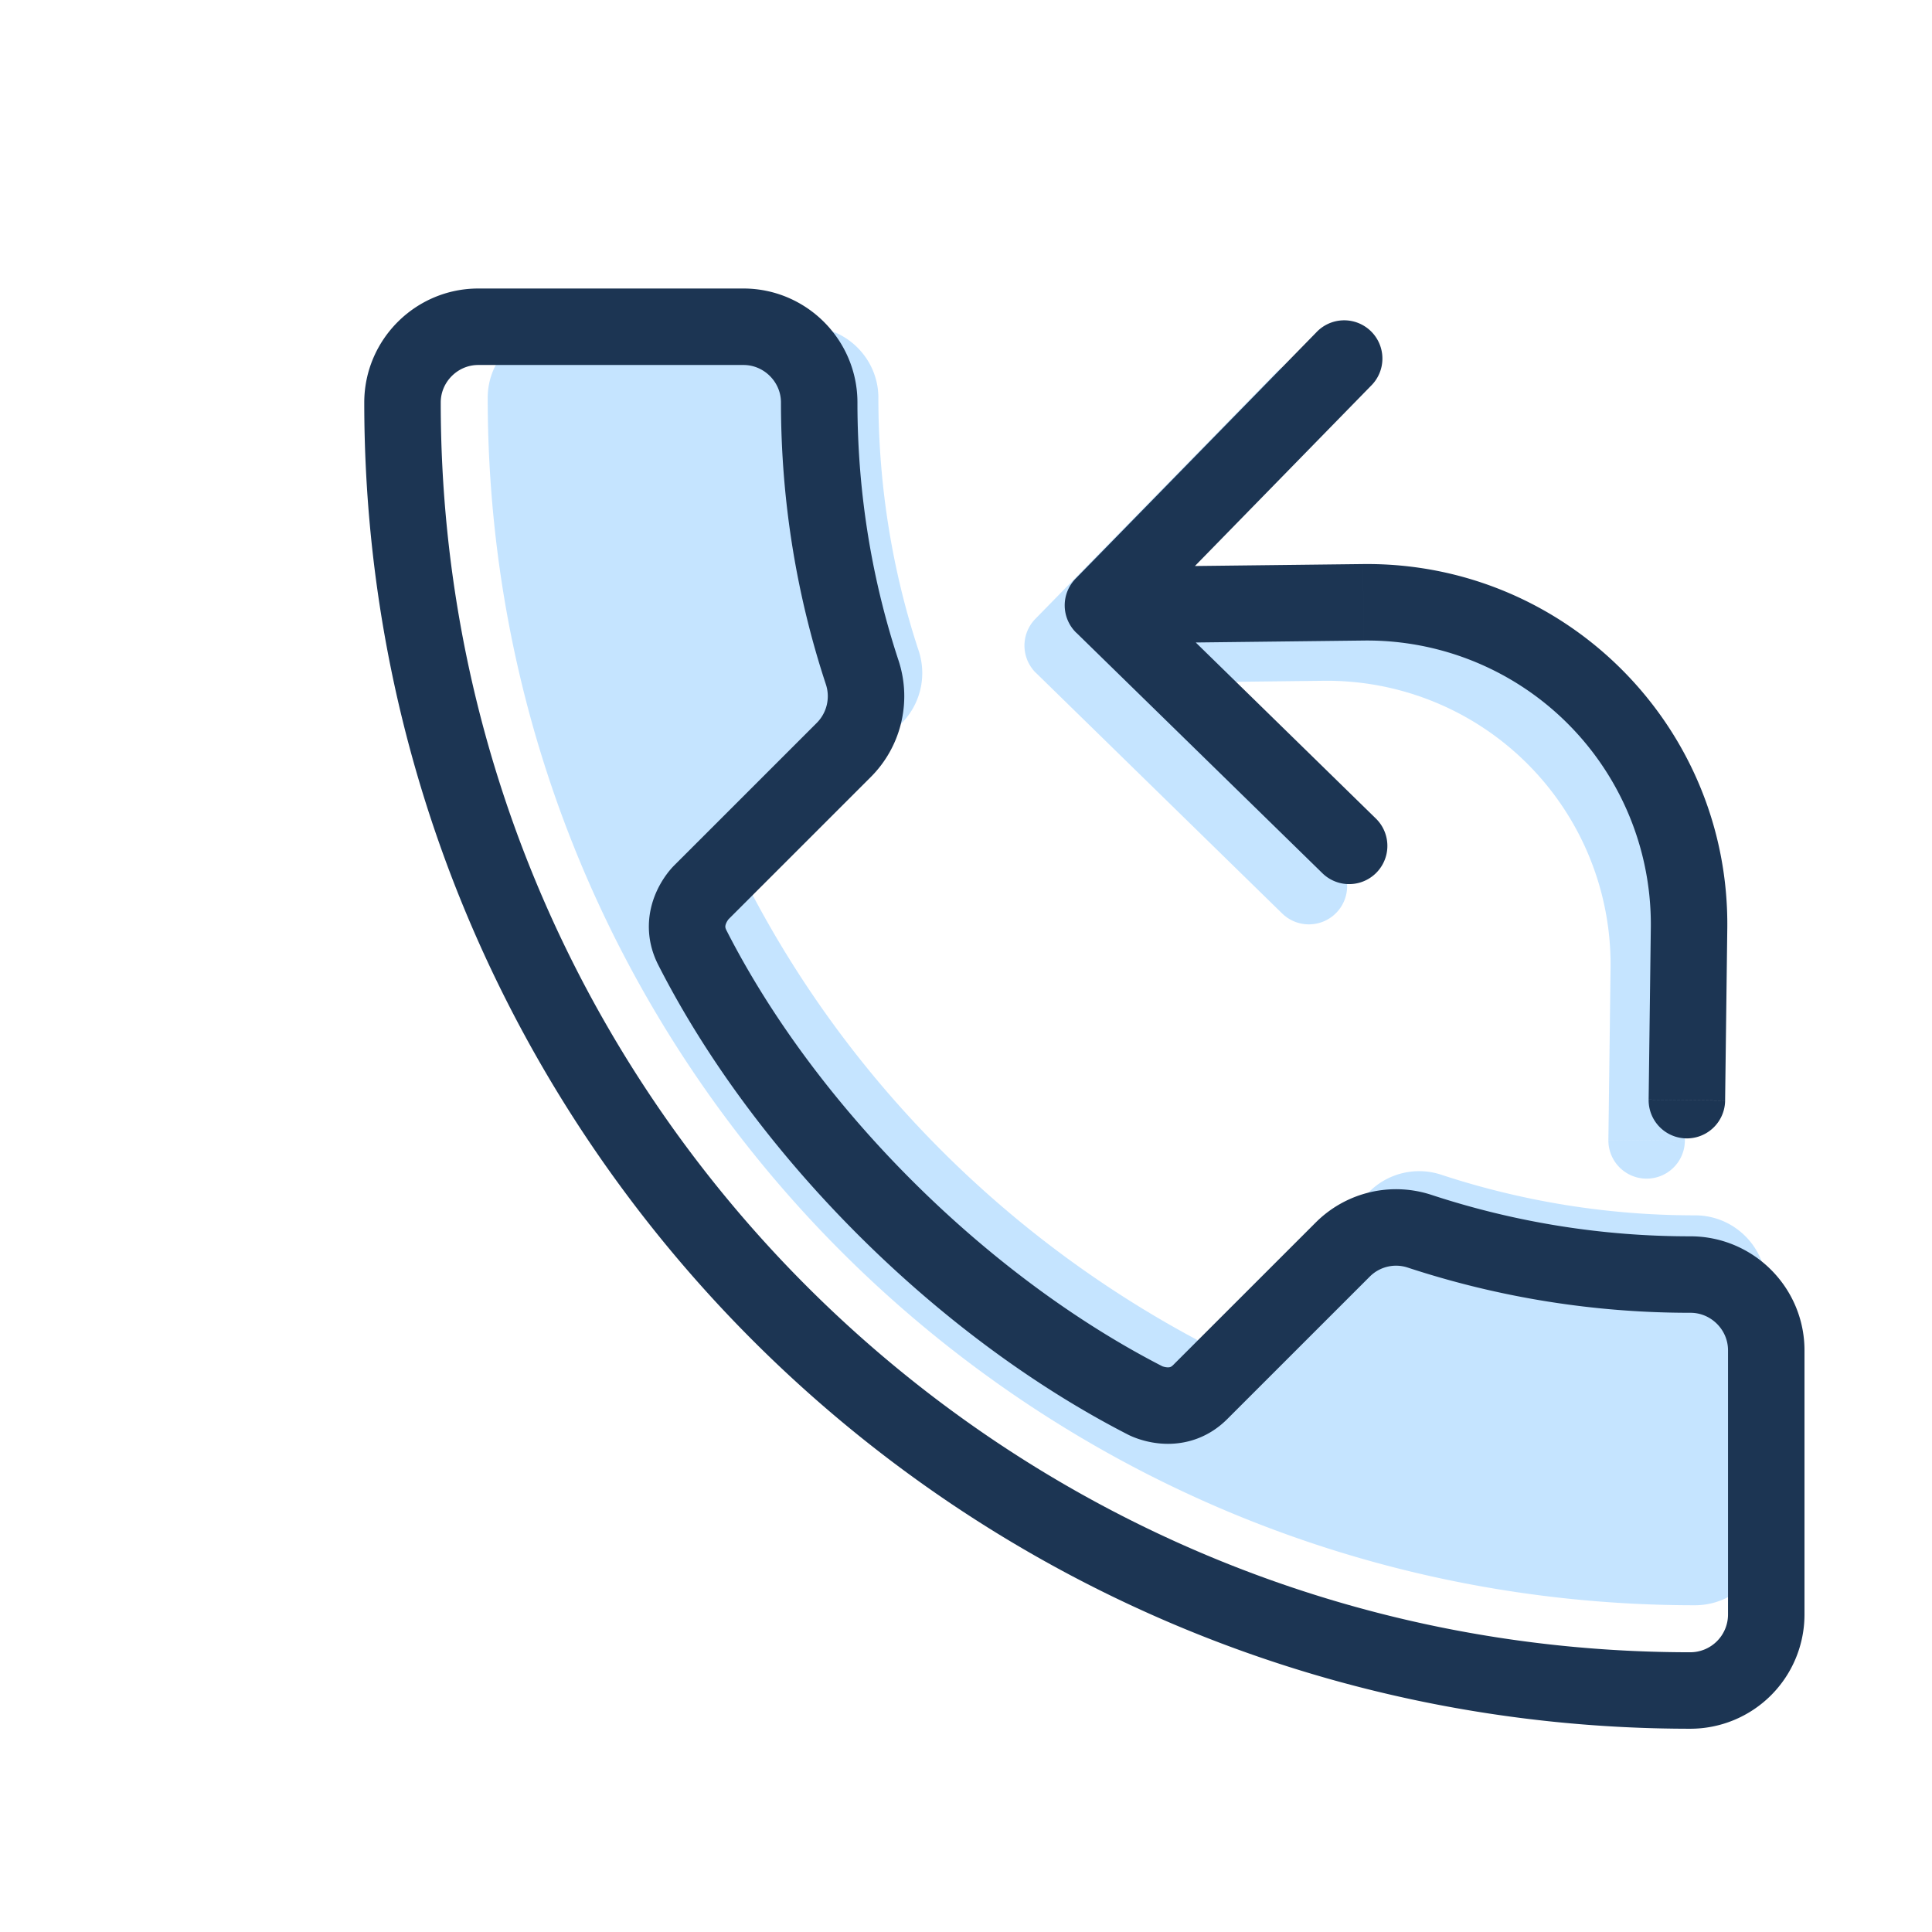 <svg width="48" height="48" fill="none" xmlns="http://www.w3.org/2000/svg"><path fill-rule="evenodd" clip-rule="evenodd" d="M18.505 21.865c2.541 4.994 6.635 9.07 11.63 11.63l3.882-3.884a1.754 1.754 0 011.8-.422 20.14 20.14 0 006.3 1.006c.97 0 1.765.793 1.765 1.764v6.159a1.77 1.77 0 01-1.765 1.764c-16.57 0-30-13.429-30-30 0-.97.793-1.764 1.764-1.764h6.177c.97 0 1.765.794 1.765 1.764 0 2.206.352 4.324 1.006 6.3a1.772 1.772 0 01-.442 1.8l-3.882 3.883z" fill="#1895FF" fill-opacity=".25"/><path clip-rule="evenodd" d="M17.415 22.18s-.6.601-.216 1.359c2.326 4.57 6.693 8.917 11.263 11.26 0 0 .757.387 1.357-.214l3.541-3.54a1.872 1.872 0 011.92-.452A21.474 21.474 0 0042 31.666c1.035 0 1.882.847 1.882 1.882v6.57A1.888 1.888 0 0142 42c-17.675 0-32-14.325-32-32 0-1.035.847-1.882 1.882-1.882h6.589c1.035 0 1.882.847 1.882 1.882 0 2.353.376 4.612 1.073 6.72a1.889 1.889 0 01-.47 1.92l-3.541 3.54z" stroke="#1C3553" stroke-width="1.9" stroke-linecap="round" stroke-linejoin="round"/><path d="M41.86 28.345a.95.95 0 11-1.9-.024l1.9.024zm-.896-4.28l.95.012-.95-.012zm-8.092-8.1l.011.95-.011-.95zm-7.133.755a.95.95 0 01-.016-1.344L31.7 9.261a.95.95 0 111.358 1.328l-5.31 5.435 5.435 5.312a.95.95 0 01-1.328 1.359l-6.115-5.976zM39.96 28.32l.054-4.268 1.9.024-.054 4.268-1.9-.024zm-7.077-11.406l-6.47.075-.021-1.9 6.469-.075.022 1.9zm7.131 7.138a7.05 7.05 0 00-7.131-7.138l-.022-1.9c5.027-.058 9.116 4.035 9.053 9.062l-1.9-.024z" fill="#1895FF" fill-opacity=".25"/><path d="M42.86 27.345a.95.95 0 11-1.9-.024l1.9.024zm-.896-4.28l.95.012-.95-.012zm-8.092-8.1l.011.95-.011-.95zm-7.133.755a.95.95 0 01-.016-1.344L32.7 8.261a.95.95 0 111.358 1.328l-5.31 5.435 5.435 5.312a.95.95 0 01-1.328 1.359l-6.115-5.976zM40.96 27.32l.054-4.268 1.9.024-.054 4.268-1.9-.024zm-7.077-11.406l-6.47.075-.021-1.9 6.469-.075.022 1.9zm7.131 7.138a7.05 7.05 0 00-7.131-7.138l-.022-1.9c5.027-.058 9.116 4.035 9.053 9.062l-1.9-.024z" fill="#1C3553"/></svg>